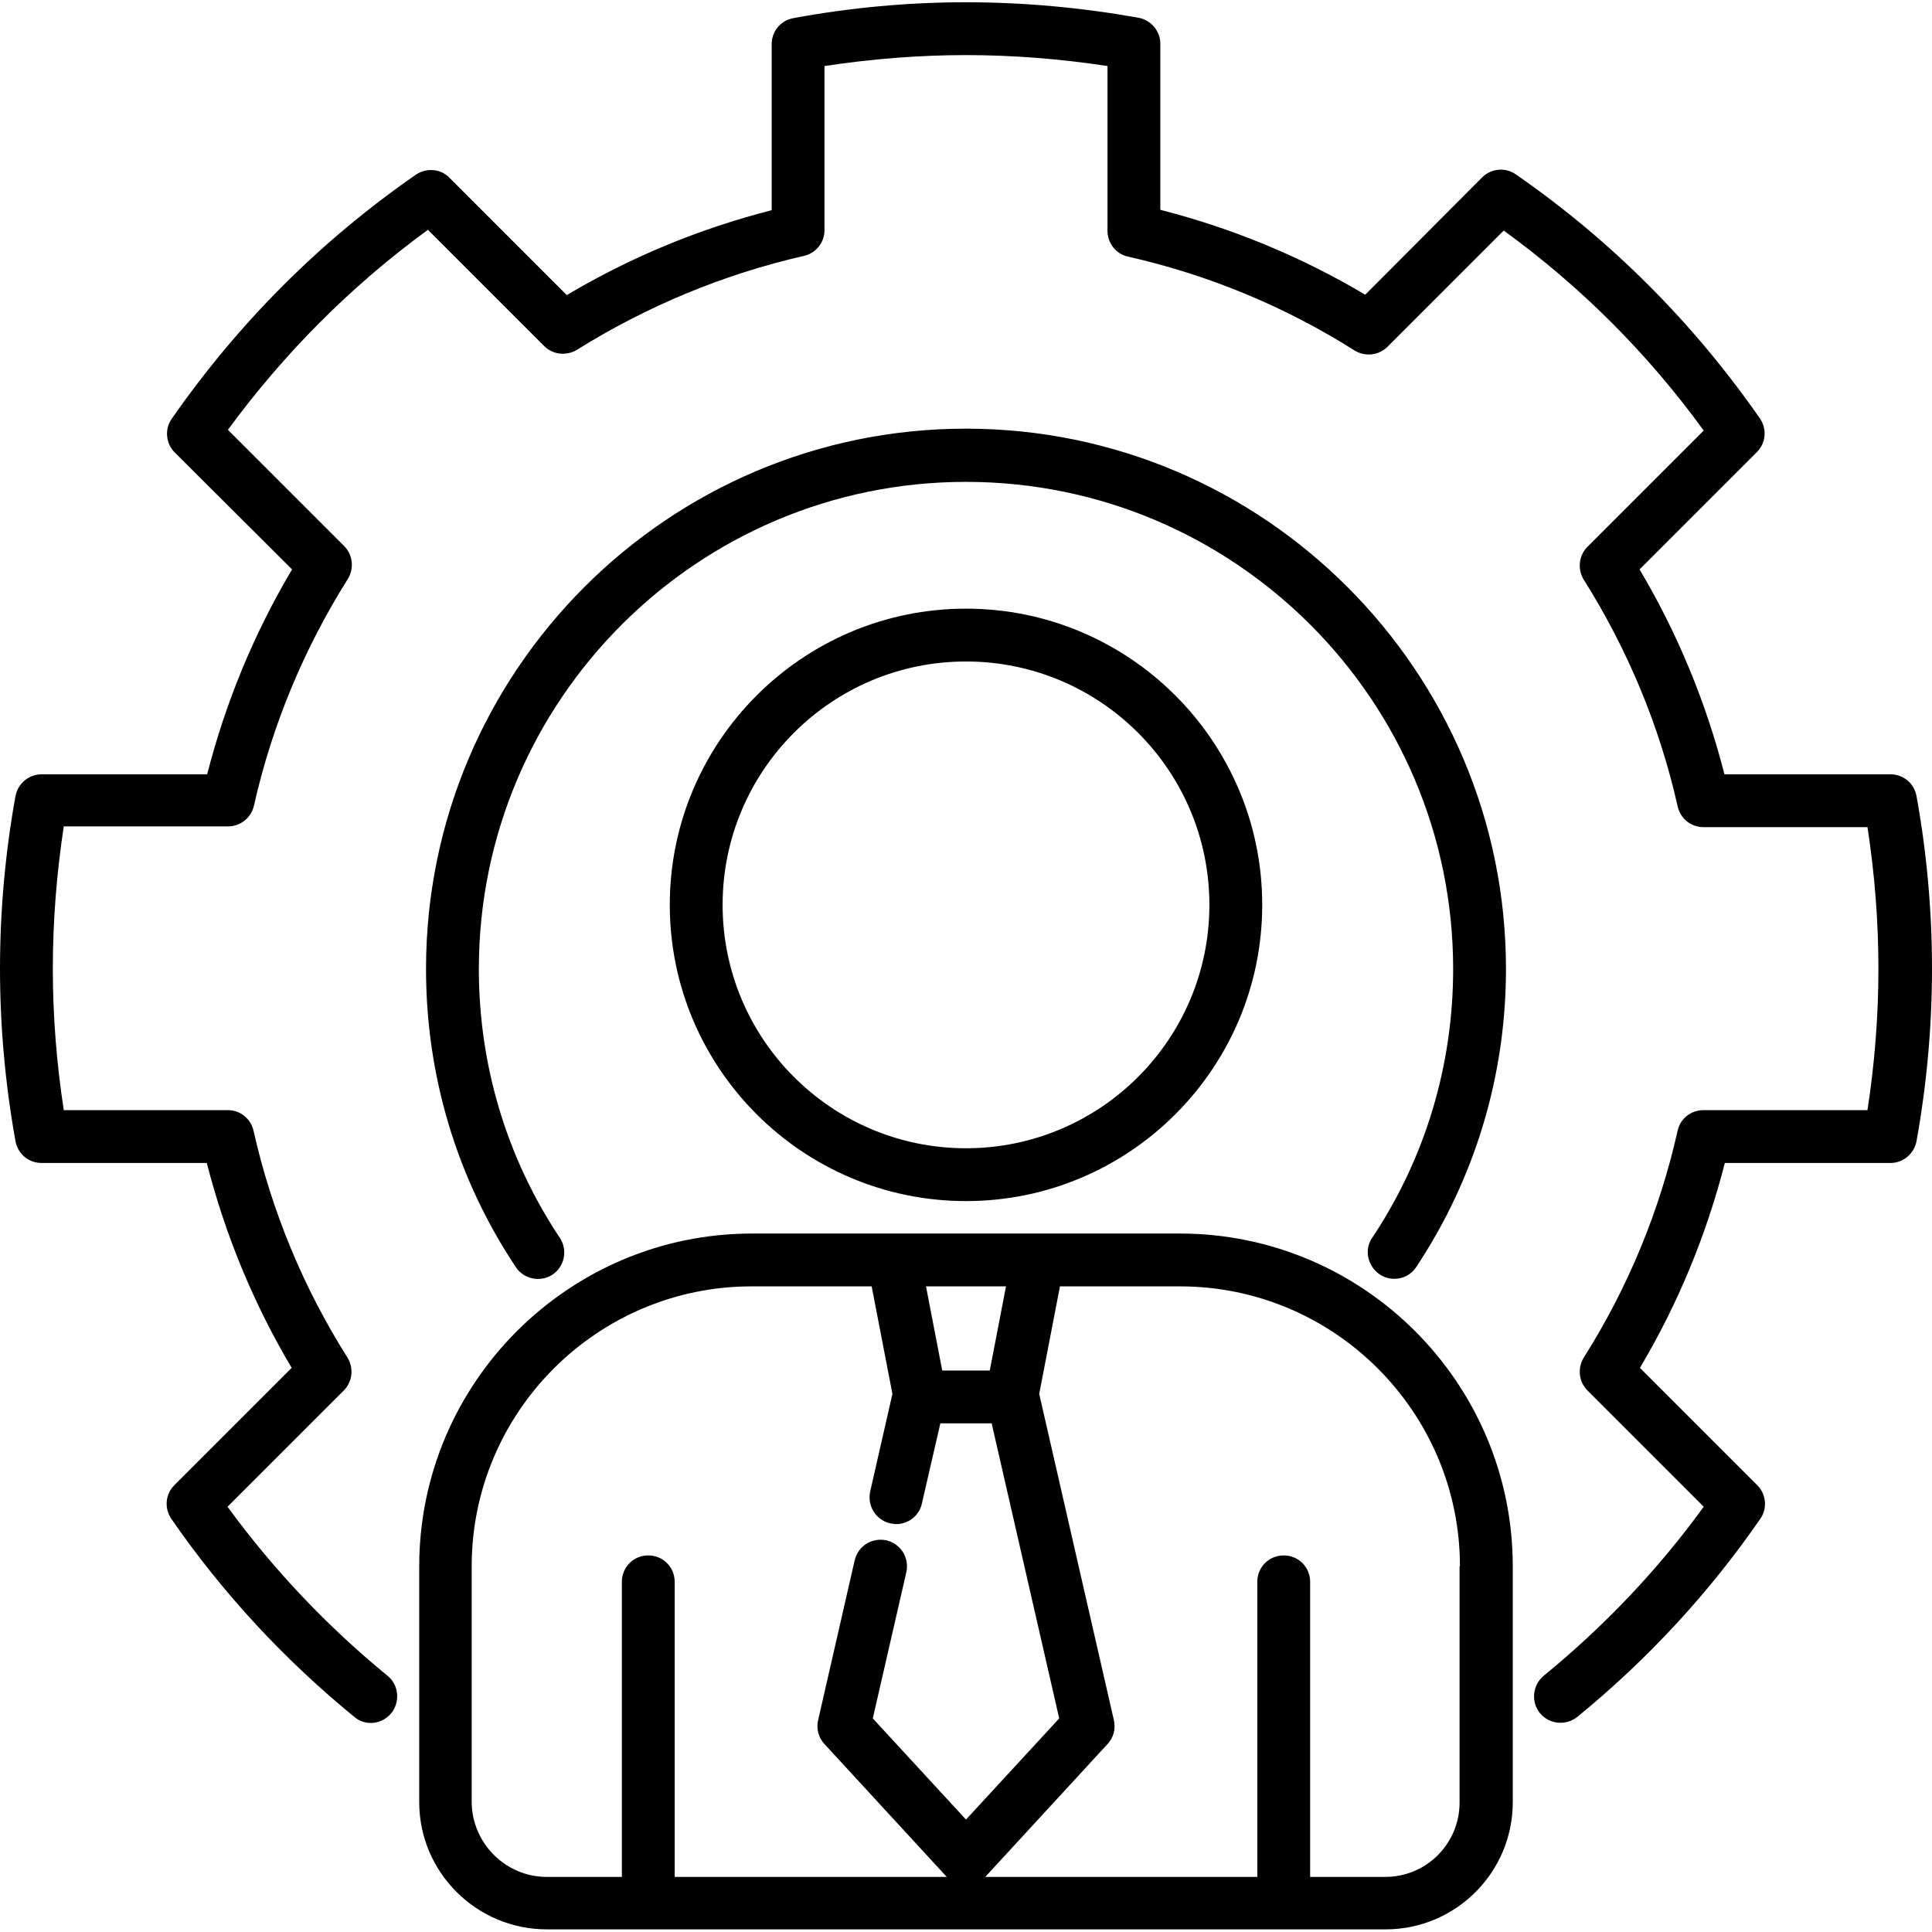<?xml version="1.0" encoding="UTF-8" standalone="no"?>
<svg
   version="1.1"
   x="0px"
   y="0px"
   viewBox="0 0 512 512"
   xml:space="preserve"
   id="svg2"
   sodipodi:docname="project-manager.svg"
   inkscape:version="1.3.2 (091e20e, 2023-11-25)"
   width="512"
   height="512"
   xmlns:inkscape="http://www.inkscape.org/namespaces/inkscape"
   xmlns:sodipodi="http://sodipodi.sourceforge.net/DTD/sodipodi-0.dtd"
   xmlns="http://www.w3.org/2000/svg"
   xmlns:svg="http://www.w3.org/2000/svg"><defs
     id="defs2" /><sodipodi:namedview
     id="namedview2"
     pagecolor="#ffffff"
     bordercolor="#000000"
     borderopacity="0.25"
     inkscape:showpageshadow="2"
     inkscape:pageopacity="0.0"
     inkscape:pagecheckerboard="0"
     inkscape:deskcolor="#d1d1d1"
     inkscape:zoom="0.36875"
     inkscape:cx="256.27119"
     inkscape:cy="320"
     inkscape:window-width="1312"
     inkscape:window-height="449"
     inkscape:window-x="0"
     inkscape:window-y="25"
     inkscape:window-maximized="0"
     inkscape:current-layer="svg2" /><path
     d="m 512,256.7 c 0,15.4 -1.4,30.7 -4.1,45.7 -0.6,3.3 -3.5,5.8 -6.9,5.8 h -43.9 c -4.9,19.1 -12.4,37.3 -22.5,54.3 l 31.1,31.1 c 2.4,2.4 2.7,6.2 0.8,8.9 -13.6,19.7 -29.9,37.3 -48.5,52.5 -3,2.4 -7.4,2 -9.9,-1 -2.4,-3 -2,-7.4 1,-9.9 16,-13.1 30.3,-28.1 42.4,-44.8 l -30.8,-30.8 c -2.3,-2.3 -2.7,-5.9 -1,-8.7 11.7,-18.5 20.1,-38.8 24.9,-60.2 0.7,-3.2 3.6,-5.4 6.8,-5.4 h 43.5 c 1.9,-12.3 2.9,-24.9 2.9,-37.5 0,-12.6 -1,-25.2 -2.9,-37.5 h -43.5 c -3.3,0 -6.1,-2.3 -6.8,-5.5 -4.8,-21.3 -13.2,-41.5 -24.9,-60.1 -1.7,-2.8 -1.3,-6.4 1,-8.7 l 30.8,-30.8 c -14.8,-20.4 -32.6,-38.2 -53,-53 l -30.8,30.8 c -2.3,2.3 -5.9,2.7 -8.7,1 C 340.5,81.2 320.2,72.8 298.9,68 c -3.2,-0.7 -5.4,-3.6 -5.4,-6.8 V 17.5 C 281,15.6 268.4,14.6 256,14.6 c -12.4,0 -25,1 -37.5,2.9 V 61 c 0,3.3 -2.3,6.1 -5.4,6.8 -21.4,4.9 -41.6,13.3 -60.2,24.9 -2.8,1.7 -6.4,1.3 -8.7,-1 L 113.4,60.9 c -20.4,14.9 -38.1,32.7 -53,53 l 30.8,30.8 c 2.3,2.3 2.7,5.9 1,8.7 -11.7,18.6 -20.1,38.8 -24.9,60.1 -0.7,3.2 -3.6,5.5 -6.8,5.5 H 16.9 C 15,231.5 14,244.1 14,256.7 c 0,12.6 1,25.1 2.9,37.5 h 43.5 c 3.3,0 6.1,2.3 6.8,5.5 4.8,21.3 13.2,41.6 24.9,60.1 1.7,2.8 1.3,6.4 -1,8.7 l -30.8,30.8 c 12.1,16.6 26.4,31.7 42.4,44.8 3,2.4 3.4,6.9 1,9.9 -1.4,1.7 -3.4,2.6 -5.4,2.6 -1.6,0 -3.1,-0.5 -4.4,-1.6 C 75.3,439.8 59,422.2 45.4,402.5 43.5,399.7 43.8,396 46.2,393.6 L 77.3,362.5 C 67.2,345.5 59.7,327.3 54.8,308.2 H 11 c -3.4,0 -6.3,-2.4 -6.9,-5.8 C 1.4,287.4 0,272 0,256.7 0,241.3 1.4,225.9 4.1,211 c 0.6,-3.3 3.5,-5.8 6.9,-5.8 h 43.9 c 4.9,-19.1 12.4,-37.3 22.5,-54.3 l -31.1,-31 c -2.4,-2.4 -2.7,-6.2 -0.8,-8.9 17.6,-25.3 39.3,-47.1 64.7,-64.7 2.8,-1.9 6.6,-1.6 8.9,0.8 l 31.1,31.1 c 17,-10.1 35.2,-17.6 54.3,-22.5 v -44 c 0,-3.4 2.4,-6.3 5.8,-6.9 15.1,-2.8 30.5,-4.2 45.7,-4.2 15.2,0 30.6,1.4 45.7,4.1 3.3,0.6 5.8,3.5 5.8,6.9 v 44 c 19.1,4.9 37.3,12.4 54.3,22.5 l 31,-31.1 c 2.4,-2.4 6.2,-2.7 8.9,-0.8 25.4,17.6 47.1,39.4 64.7,64.7 1.9,2.8 1.6,6.5 -0.8,8.9 l -31.1,31.1 c 10.1,17 17.6,35.2 22.5,54.3 h 44 c 3.4,0 6.3,2.4 6.9,5.8 2.7,14.9 4.1,30.3 4.1,45.7 z m -146.4,81 c 1.2,0.8 2.5,1.2 3.9,1.2 2.3,0 4.5,-1.1 5.8,-3.1 15.6,-23.5 23.8,-50.8 23.8,-79 0,-78.9 -64.2,-143.2 -143.1,-143.2 -78.9,0 -143.1,64.2 -143.1,143.2 0,28.3 8.2,55.6 23.8,79 2.1,3.2 6.5,4.1 9.7,2 3.2,-2.1 4.1,-6.5 2,-9.7 -14.1,-21.1 -21.5,-45.8 -21.5,-71.3 0,-71.2 57.9,-129.1 129.1,-129.1 71.2,0 129.1,57.9 129.1,129.1 0,25.5 -7.4,50.2 -21.5,71.3 -2.1,3.1 -1.2,7.4 2,9.6 z m 35.3,77.4 v 62.5 c 0,18.6 -15.1,33.7 -33.7,33.7 H 144.9 c -18.6,0 -33.8,-15.1 -33.8,-33.7 v -62.5 c 0,-48.6 39.6,-88.2 88.2,-88.2 H 237 c 0,0 0.1,0 0.1,0 H 275 c 0,0 0,0 0.1,0 h 37.6 c 48.6,0 88.2,39.6 88.2,88.2 z M 266.6,340.9 h -21.2 l 4.3,22.3 h 12.6 z M 144.9,497.4 h 19.9 v -78.2 c 0,-3.9 3.1,-7 7,-7 3.9,0 7,3.1 7,7 v 78.2 h 72.1 c 0,0 0,0 0,0 l -32.4,-35.2 c -1.6,-1.7 -2.2,-4.1 -1.7,-6.3 l 9.7,-42.4 c 0.9,-3.8 4.6,-6.1 8.4,-5.3 3.8,0.9 6.1,4.6 5.3,8.4 l -8.9,38.8 24.7,26.8 24.7,-26.8 -17.9,-78.2 h -13.6 l -4.9,21.3 c -0.7,3.2 -3.6,5.4 -6.8,5.4 -0.5,0 -1,-0.1 -1.6,-0.2 -3.8,-0.9 -6.1,-4.6 -5.3,-8.4 l 5.9,-25.9 -5.5,-28.5 h -31.8 c -40.9,0 -74.2,33.3 -74.2,74.2 v 62.5 c 0.1,10.9 9,19.8 19.9,19.8 z m 242,-82.3 c 0,-40.9 -33.3,-74.2 -74.2,-74.2 h -31.8 l -5.5,28.5 19.8,86.5 c 0.5,2.3 -0.1,4.6 -1.7,6.3 l -32.4,35.2 c 0,0 0,0 0,0 h 72.1 v -78.2 c 0,-3.9 3.1,-7 7,-7 3.9,0 7,3.1 7,7 v 78.2 h 19.9 c 10.9,0 19.7,-8.8 19.7,-19.7 V 415.1 Z M 256,161.3 c 43.3,0 78.5,35.2 78.5,78.5 0,43.3 -35.2,78.5 -78.5,78.5 -43.3,0 -78.5,-35.2 -78.5,-78.5 0,-43.3 35.2,-78.5 78.5,-78.5 z m 0,14 c -35.6,0 -64.5,28.9 -64.5,64.5 0,35.6 28.9,64.5 64.5,64.5 35.6,0 64.5,-28.9 64.5,-64.5 0,-35.6 -28.9,-64.5 -64.5,-64.5 z"
     id="path1" /></svg>
